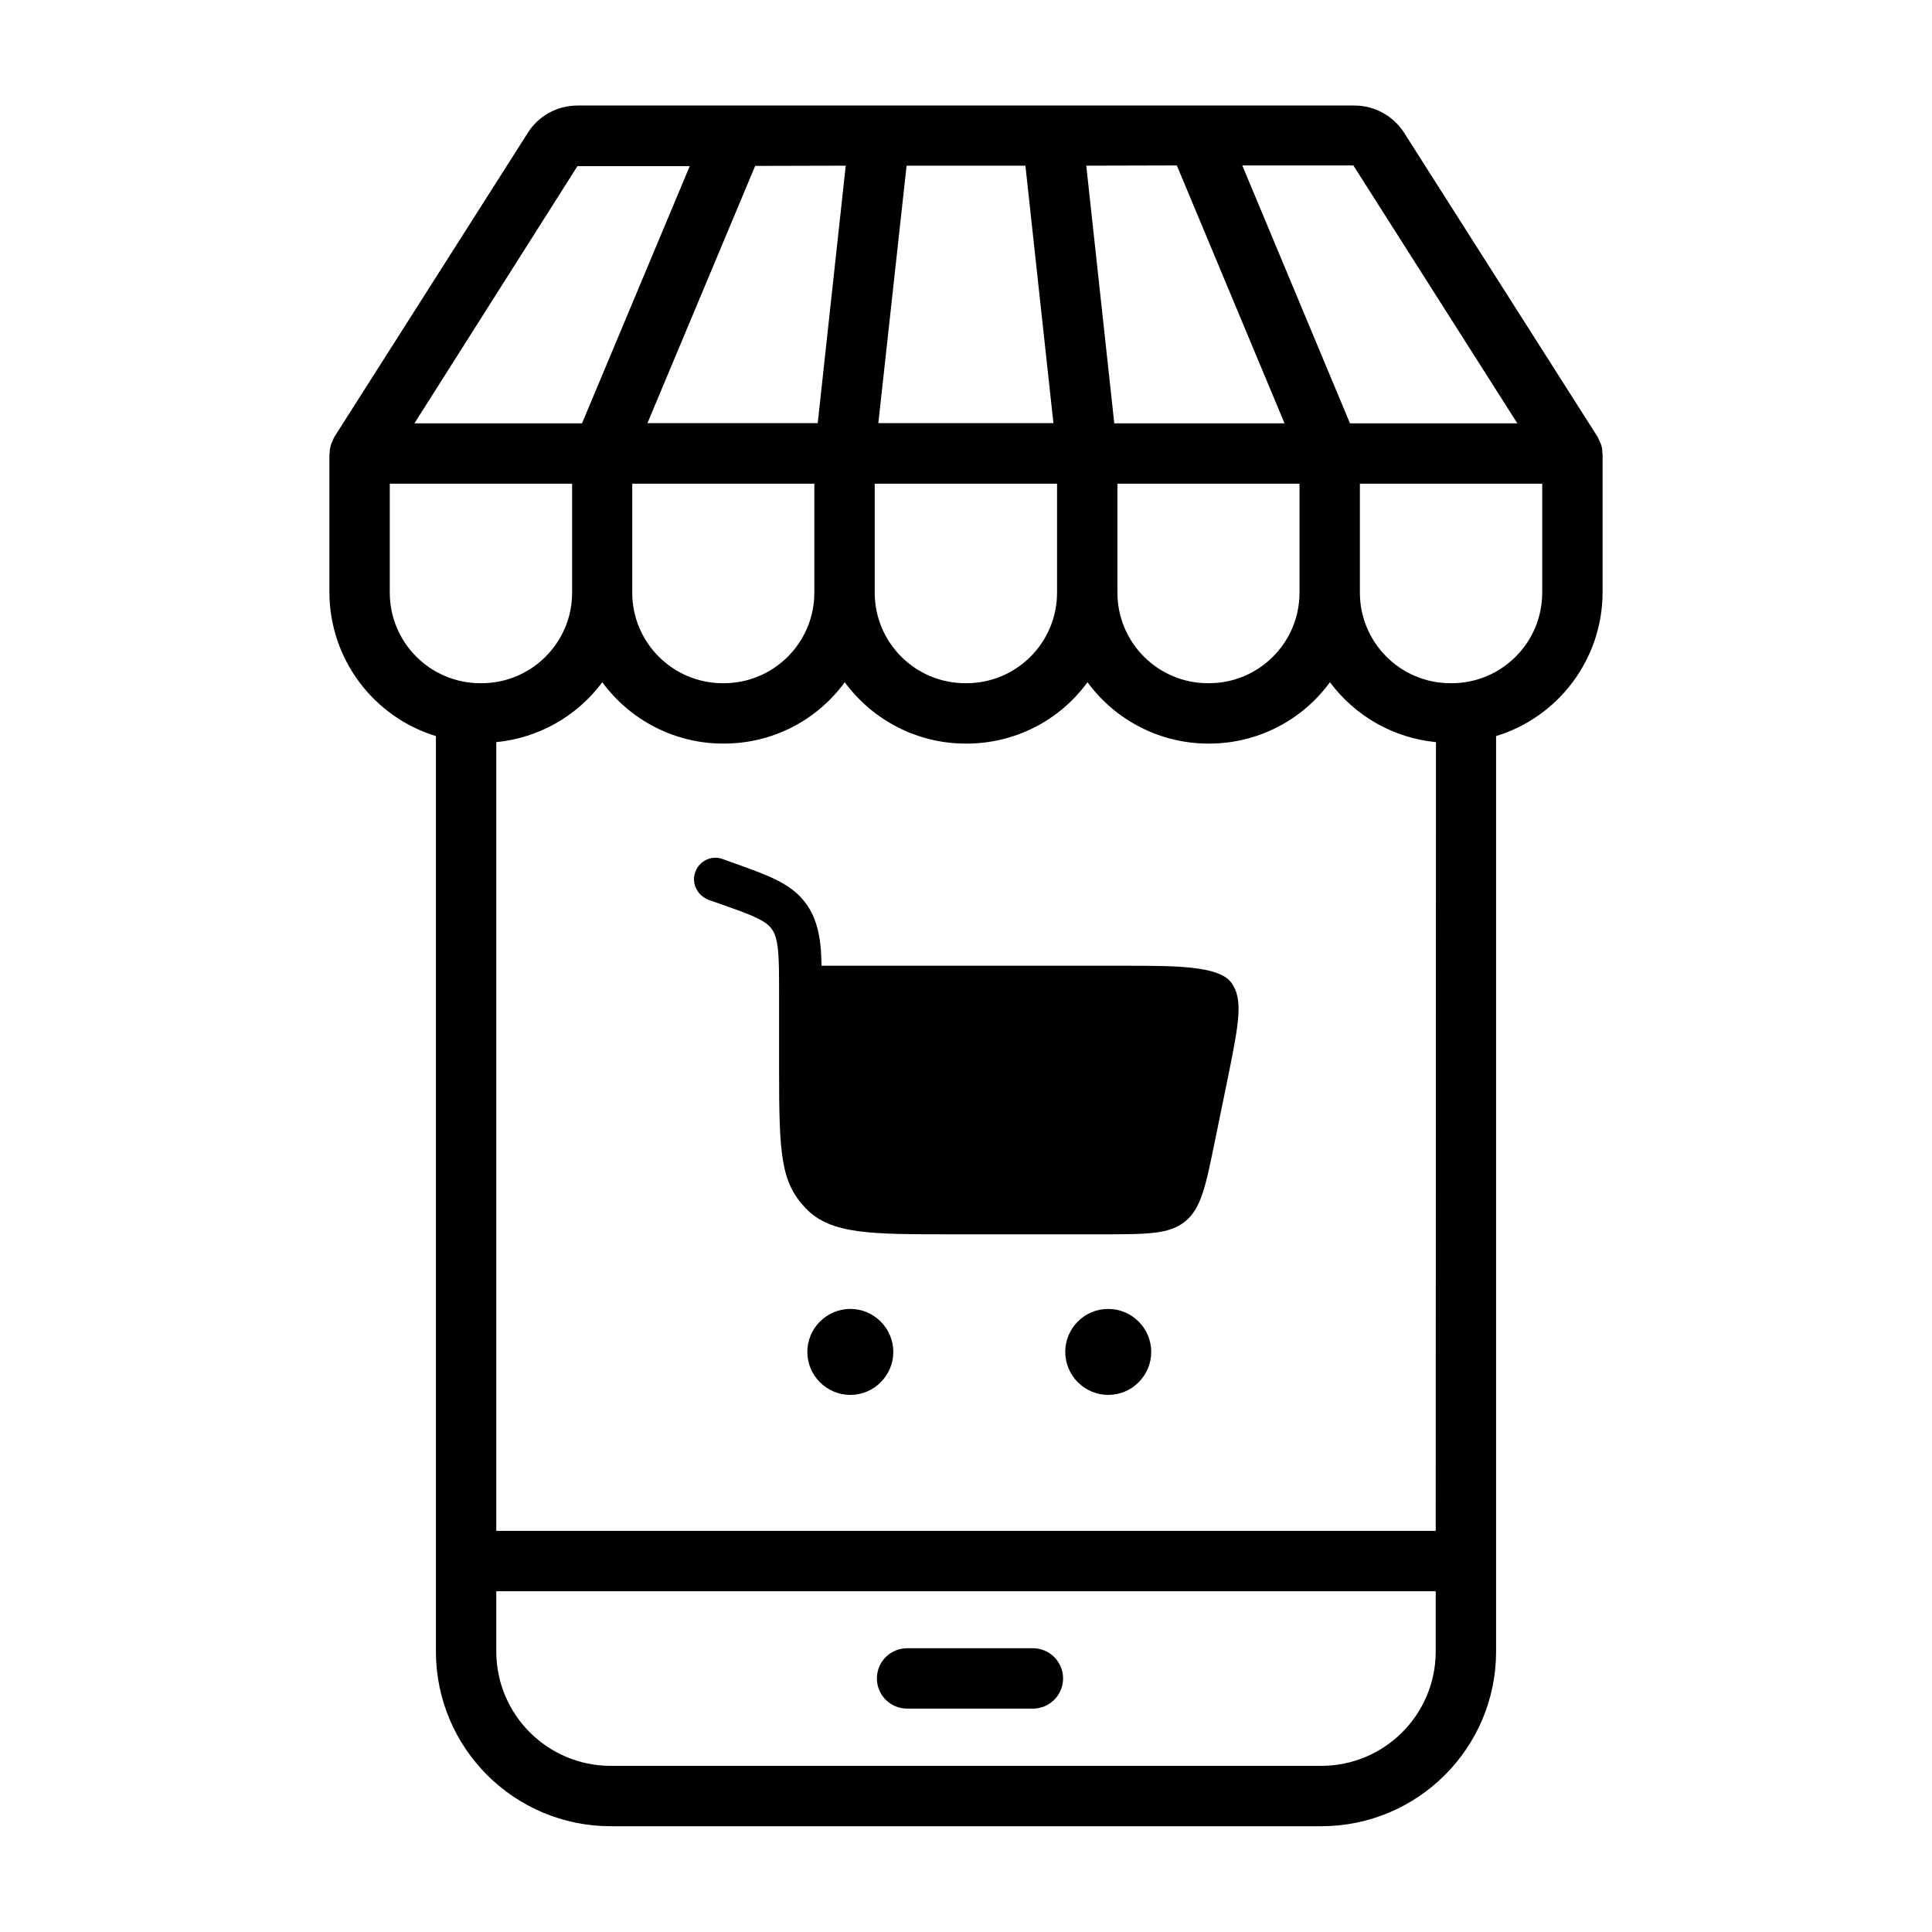 <?xml version="1.0" encoding="utf-8"?>
<!-- Generator: Adobe Illustrator 25.0.0, SVG Export Plug-In . SVG Version: 6.00 Build 0)  -->
<svg version="1.1" id="Layer_1" xmlns="http://www.w3.org/2000/svg" xmlns:xlink="http://www.w3.org/1999/xlink" x="0px" y="0px"
	 viewBox="0 0 800 800" style="enable-background:new 0 0 800 800;" xml:space="preserve">
<g id="_30_ecommerce">
	<path d="M427.7,682.5h-52.1c-6.9,0-12.5,5.6-12.5,12.5s5.6,12.5,12.5,12.5h52.1c6.9,0,12.5-5.6,12.5-12.5S434.6,682.5,427.7,682.5z
		"/>
	<path d="M663.5,187.6c0-1.5-0.2-2.9-0.8-4.2c-0.2-0.3-0.4-0.7-0.5-1c-0.2-0.5-0.4-0.9-0.6-1.4L581.5,55.1
		c-4.5-7.1-12.3-11.4-20.6-11.4H239.1c-8.4,0-16.2,4.3-20.6,11.4L138.4,181c-0.3,0.5-0.4,0.9-0.6,1.4c-0.1,0.3-0.3,0.7-0.5,1
		c-0.5,1.4-0.8,2.8-0.8,4.3l-0.1,0.1v57.6c0.1,27.3,18,51.4,44.1,59.4V684c0.1,39.9,32.5,72.2,72.4,72.2h294.2
		c39.9,0,72.3-32.3,72.4-72.2V304.8c26.1-8,44-32.1,44.1-59.4v-57.6L663.5,187.6z M560.4,68.5l67.9,106.8H559L514.4,68.5H560.4z
		 M487.3,68.5l44.6,106.8h-70.5L449.8,68.6L487.3,68.5z M538.1,200.3v45.1c0,20.7-16.8,37.5-37.5,37.5h-0.4
		c-20.7,0-37.5-16.8-37.5-37.5v-45.1L538.1,200.3L538.1,200.3z M375.4,68.6h49.2l11.6,106.6h-72.5L375.4,68.6z M362.2,200.3h75.5
		v45.1c0,20.7-16.8,37.5-37.5,37.5h-0.5c-20.7,0-37.5-16.8-37.5-37.5V200.3z M350.2,68.6l-11.6,106.6h-70.5l44.6-106.5L350.2,68.6z
		 M337.2,200.3v45.1c0,20.7-16.8,37.5-37.5,37.5h-0.4c-20.7,0-37.5-16.8-37.5-37.5v-45.1L337.2,200.3L337.2,200.3z M239.1,68.8h46.5
		L241,175.3h-69.4L239.1,68.8z M199.4,282.9h-0.5c-20.7,0-37.5-16.8-37.5-37.5v-45.1h75.5v45.1C236.9,266.1,220.1,282.9,199.4,282.9
		z M594.5,684c-0.1,26.1-21.3,47.2-47.4,47.2H252.9c-26.1,0-47.3-21.1-47.4-47.2v-25.1h389V684z M594.5,633.9h-389V307.3
		c17.5-1.7,33.4-10.7,43.9-24.8c11.7,15.9,30.2,25.4,50,25.4h0.4c19.8,0,38.3-9.4,50-25.4c11.7,15.9,30.2,25.4,50,25.4h0.5
		c19.8,0,38.3-9.4,50-25.4c11.7,15.9,30.2,25.4,50,25.4h0.4c19.8,0,38.3-9.4,50-25.4c10.5,14.1,26.4,23.1,43.9,24.8L594.5,633.9
		L594.5,633.9z M638.6,245.4c0,20.7-16.8,37.5-37.5,37.5h-0.5c-20.7,0-37.5-16.8-37.5-37.5v-45.1h75.5V245.4z"/>
</g>
<g>
	<path d="M287.9,361.1c1.6-4.6,6.7-7.1,11.3-5.4l3.6,1.3c7.3,2.6,13.5,4.8,18.4,7.2c5.2,2.6,9.7,5.7,13.1,10.7
		c3.3,4.9,4.7,10.3,5.4,16.2c0.3,2.6,0.4,5.6,0.5,8.8h126.2c20,0,38,0,43.3,6.8c5.3,6.8,3.2,17.2-0.9,37.8l-5.9,28.8
		c-3.7,18.1-5.6,27.2-12.2,32.5c-6.5,5.3-15.8,5.3-34.3,5.3h-62.9c-33.1,0-49.6,0-59.9-10.8c-10.3-10.8-11-22.4-11-57.3v-30.9
		c0-8.8,0-14.7-0.5-19.2c-0.5-4.3-1.3-6.5-2.4-8c-1-1.5-2.6-3-6.2-4.7c-3.8-1.9-9-3.7-17-6.5l-3.1-1.1
		C288.7,370.8,286.2,365.7,287.9,361.1z"/>
	<path d="M352.1,542c9.8,0,17.8,8,17.8,17.8c0,9.8-8,17.8-17.8,17.8c-9.8,0-17.8-8-17.8-17.8C334.3,550,342.3,542,352.1,542z"/>
	<path d="M458.9,542c9.8,0,17.8,8,17.8,17.8c0,9.8-8,17.8-17.8,17.8c-9.8,0-17.8-8-17.8-17.8C441.1,550,449,542,458.9,542z"/>
</g>
</svg>
